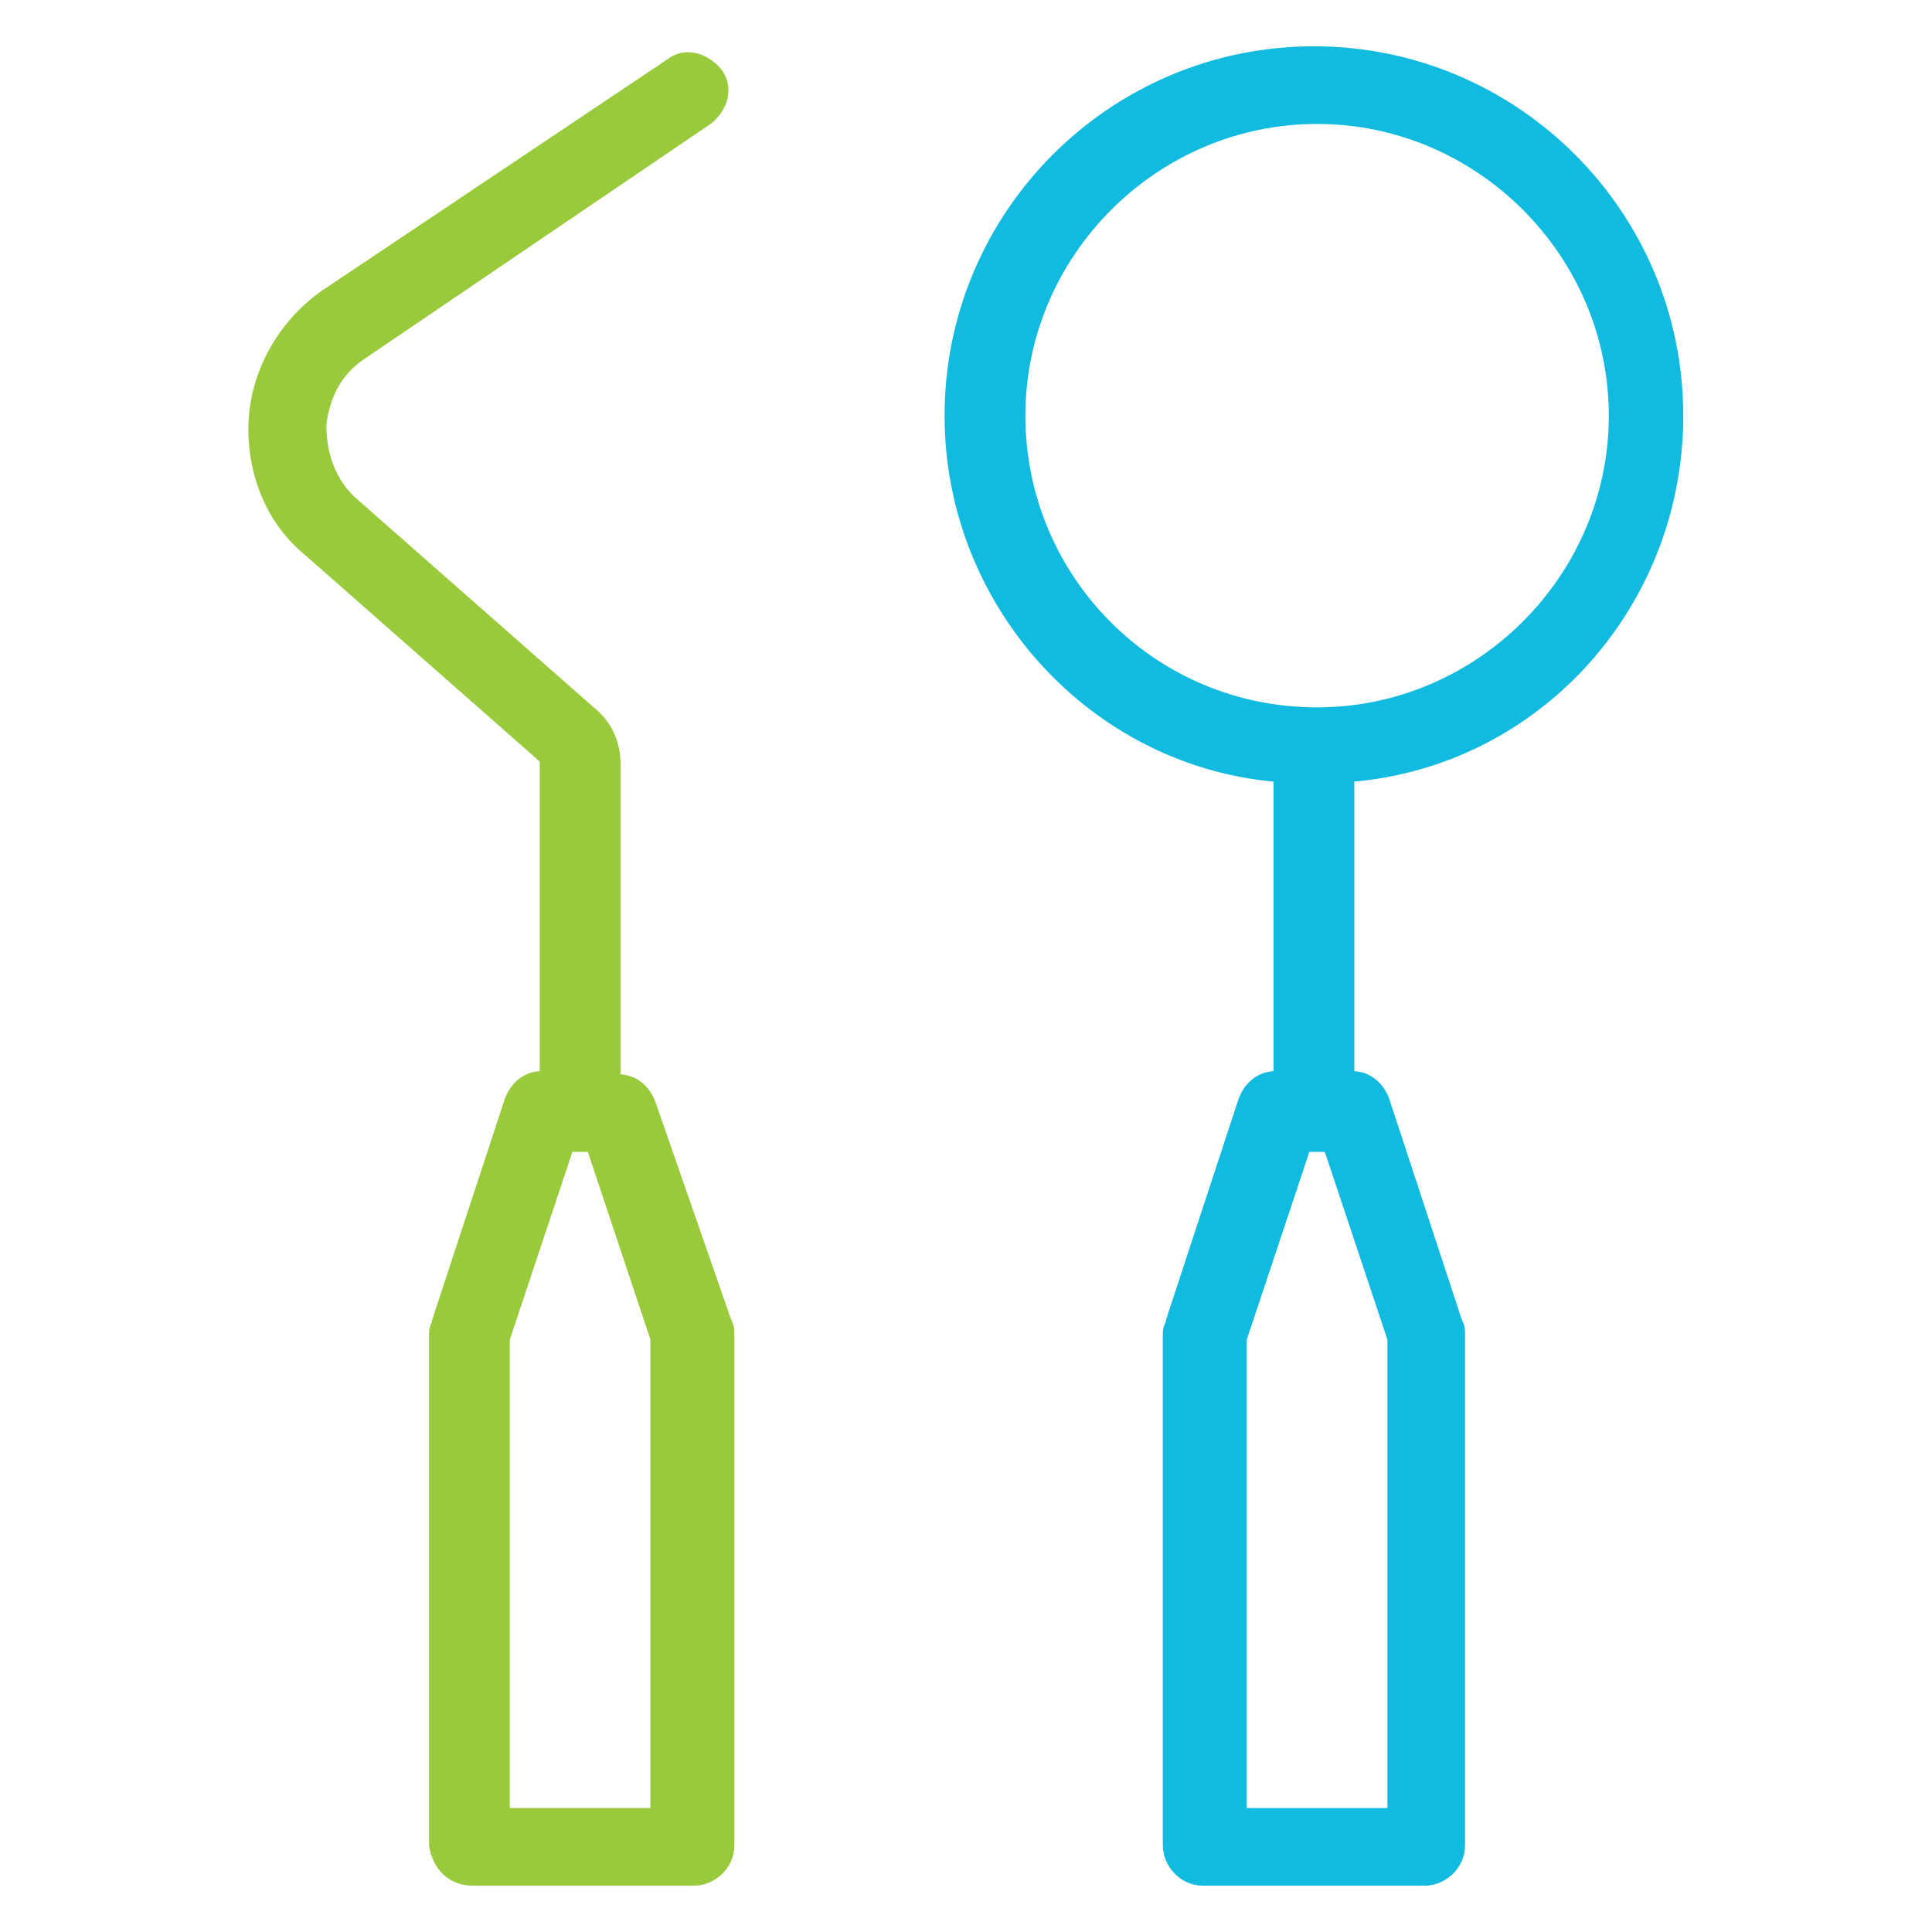 <?xml version="1.0" encoding="utf-8"?>
<!-- Generator: Adobe Illustrator 15.1.0, SVG Export Plug-In . SVG Version: 6.00 Build 0)  -->
<!DOCTYPE svg PUBLIC "-//W3C//DTD SVG 1.1//EN" "http://www.w3.org/Graphics/SVG/1.1/DTD/svg11.dtd">
<svg version="1.1" id="Vrstva_1" xmlns="http://www.w3.org/2000/svg" xmlns:xlink="http://www.w3.org/1999/xlink" x="0px" y="0px"
	 width="792px" height="792px" viewBox="-90 0 792 792" enable-background="new -90 0 792 792" xml:space="preserve">
<g>
	<path fill="#98CA3C" stroke="#98CA3C" stroke-width="2" stroke-miterlimit="10" d="M177.636,451.754
		c-2.593-6.482-7.78-10.372-14.263-10.372V313.017c0-9.076-3.89-16.856-10.373-22.042l-97.246-85.576
		c-9.077-7.78-12.966-19.449-12.966-31.119c1.297-11.669,6.483-22.042,16.856-28.525l141.331-95.949
		c6.483-5.187,9.076-14.263,3.89-20.746c-5.187-6.483-14.263-9.077-20.746-3.89L42.788,119.822
		c-16.856,11.669-28.525,31.118-29.822,51.864c-1.297,20.746,6.483,41.491,22.042,54.458l97.246,85.576v128.365
		c-6.483,0-11.669,3.89-14.263,10.373l-29.822,90.763c0,1.296-1.296,2.593-1.296,5.187v210.051
		c1.296,9.076,7.779,15.559,16.856,15.559h90.763c7.779,0,15.559-6.482,15.559-15.559V546.407c0-1.297,0-2.594-1.296-5.187
		L177.636,451.754z M178.932,742.195h-60.94V549l25.932-77.797h7.78L177.636,549v193.195H178.932z"/>
	<path fill="#11BADF" stroke="#11BADF" stroke-width="2" stroke-miterlimit="10" d="M599.034,170.39
		c0-82.983-67.424-150.407-150.407-150.407c-82.982,0-150.407,67.424-150.407,150.407c0,77.797,59.644,142.627,134.847,149.11
		v120.585c-6.482,0-11.669,3.89-14.263,10.373l-29.821,90.763c0,1.296-1.297,2.593-1.297,5.187v210.051
		c0,7.779,6.483,15.559,15.56,15.559h90.763c7.779,0,15.56-6.482,15.56-15.559V546.407c0-1.297,0-2.594-1.297-5.187l-29.822-90.763
		c-2.593-6.483-7.779-10.373-14.263-10.373V319.5C540.687,313.017,599.034,248.187,599.034,170.39z M479.746,549v193.195h-59.645
		V549l25.933-77.797h7.779L479.746,549z M329.339,170.39c0-66.127,54.458-120.584,120.585-120.584s120.585,54.458,120.585,120.584
		c0,66.127-54.458,120.585-120.585,120.585C382.5,290.975,329.339,236.517,329.339,170.39z"/>
</g>
</svg>
